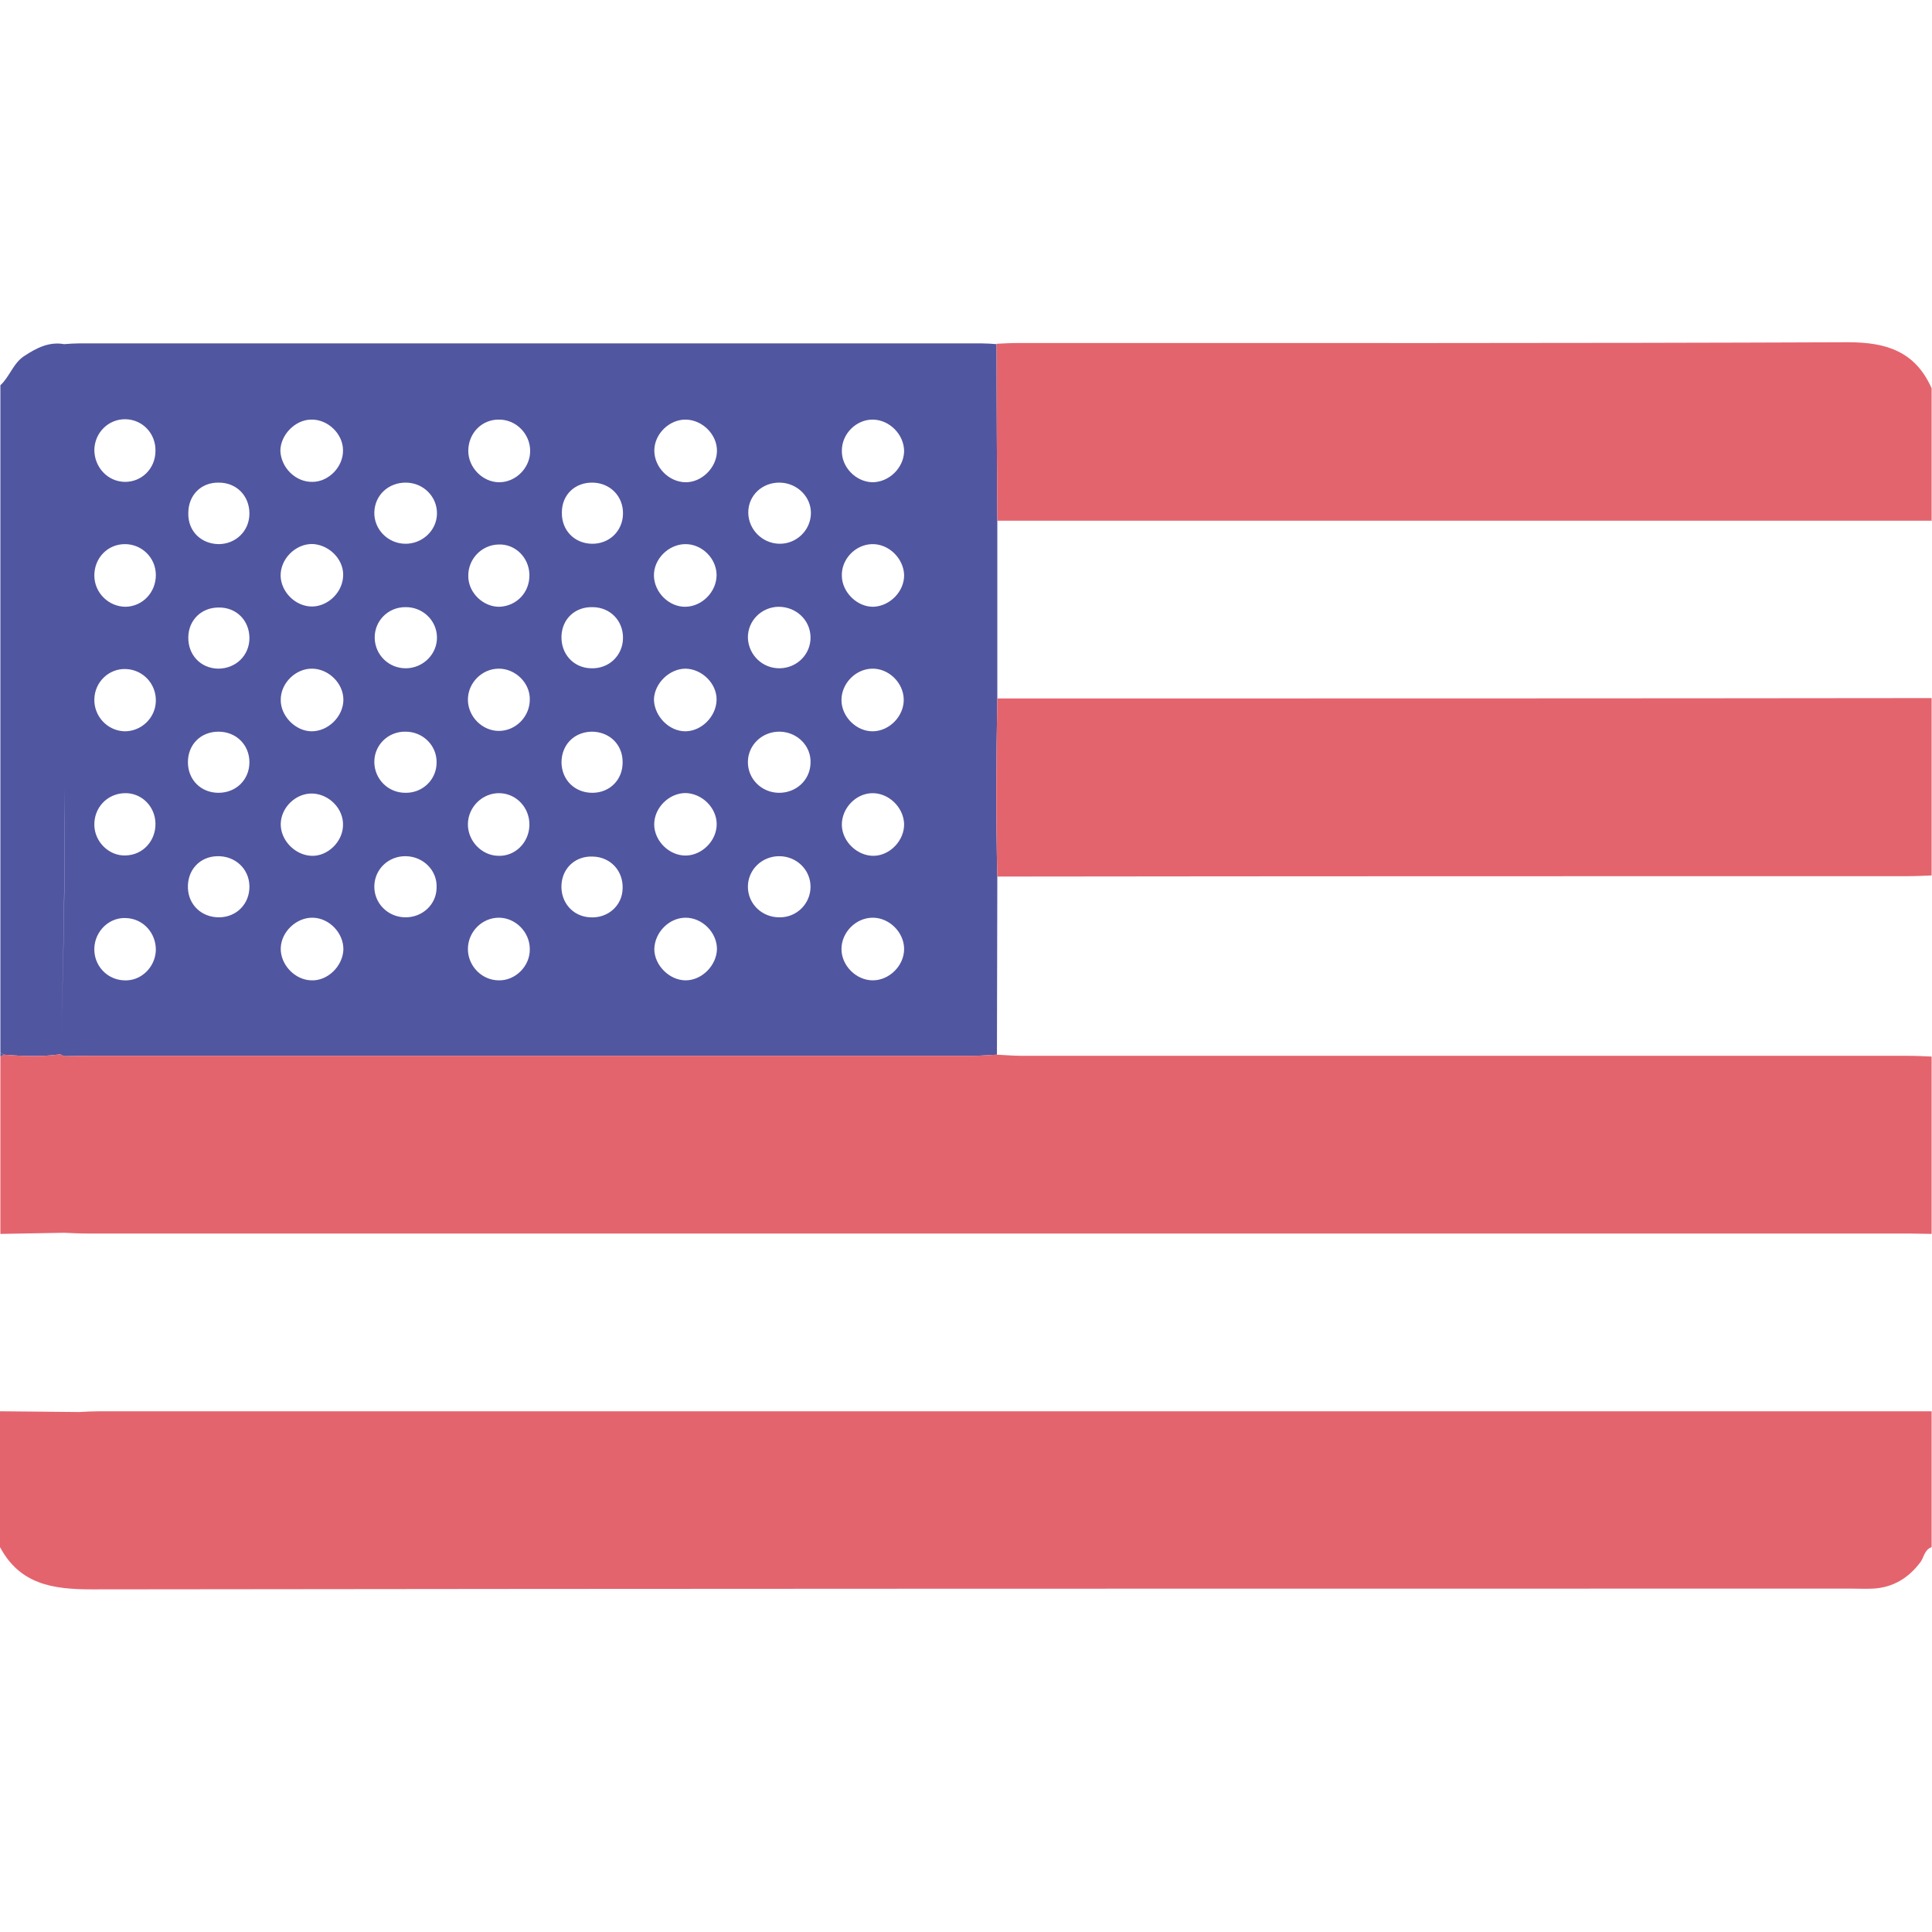 <?xml version="1.0" encoding="utf-8"?>
<!-- Generator: Adobe Illustrator 28.2.0, SVG Export Plug-In . SVG Version: 6.00 Build 0)  -->
<svg version="1.1" id="Layer_1" xmlns="http://www.w3.org/2000/svg" xmlns:xlink="http://www.w3.org/1999/xlink" x="0px" y="0px"
	 viewBox="0 0 512 512" style="enable-background:new 0 0 512 512;" xml:space="preserve">
<style type="text/css">
	.st0{display:none;fill:#C8414B;}
	.st1{display:none;fill:#FFD250;}
	.st2{display:none;fill:#F5F5F5;}
	.st3{display:none;fill:#FAB446;}
	.st4{display:none;}
	.st5{display:inline;fill:#C8414B;}
	.st6{display:none;fill:#FFB441;}
	.st7{display:inline;fill:#FAB446;}
	.st8{display:none;fill:#5064AA;}
	.st9{display:inline;fill:#F5F5F5;}
	.st10{display:none;fill:#FFA0D2;}
	.st11{display:inline;fill:#FFD250;}
	.st12{fill:#5156A0;}
	.st13{fill:#E4646E;}
</style>
<path class="st0" d="M8.8,423.7h494.3c4.9,0,8.8-4,8.8-8.8V97.1c0-4.9-4-8.8-8.8-8.8H8.8c-4.9,0-8.8,4-8.8,8.8v317.8
	C0,419.8,4,423.7,8.8,423.7z"/>
<rect y="158.9" class="st1" width="512" height="194.2"/>
<path class="st0" d="M216.3,256l7.5-33.7c0.7-3.1-1.7-6-4.8-6h-5.3c-3.2,0-5.5,2.9-4.8,6L216.3,256z"/>
<rect x="207.4" y="238.3" class="st2" width="17.7" height="75"/>
<rect x="203" y="229.5" class="st3" width="26.5" height="8.8"/>
<g class="st4">
	<rect x="185.4" y="256" class="st5" width="44.1" height="8.8"/>
	<polygon class="st5" points="229.5,291.3 203,282.5 203,273.7 229.5,282.5 	"/>
	<path class="st5" d="M83.9,256l7.5-33.7c0.7-3.1-1.7-6-4.8-6h-5.3c-3.2,0-5.5,2.9-4.8,6L83.9,256z"/>
</g>
<path class="st2" d="M114.8,229.5c-4.9,0-8.8,4-8.8,8.8v57.4c0,10.7,10,30.9,44.1,30.9s44.1-20.2,44.1-30.9v-57.4
	c0-4.9-4-8.8-8.8-8.8H114.8z"/>
<g class="st4">
	<path class="st5" d="M150.1,273.7h-44.1v-35.3c0-4.9,4-8.8,8.8-8.8h35.3V273.7z"/>
	<path class="st5" d="M150.1,273.7h44.1v22.1c0,12.2-9.9,22.1-22.1,22.1l0,0c-12.2,0-22.1-9.9-22.1-22.1V273.7z"/>
</g>
<path class="st3" d="M105.9,273.7h44.1v22.1c0,12.2-9.9,22.1-22.1,22.1l0,0c-12.2,0-22.1-9.9-22.1-22.1V273.7z"/>
<g class="st4">
	<path class="st5" d="M141.2,313.3v-39.6h-8.8v43.7C135.7,316.7,138.7,315.2,141.2,313.3z"/>
	<path class="st5" d="M123.6,317.3v-43.7h-8.8v39.6C117.3,315.2,120.3,316.7,123.6,317.3z"/>
</g>
<rect x="114.8" y="256" class="st6" width="26.5" height="8.8"/>
<g class="st4">
	<rect x="114.8" y="238.3" class="st7" width="26.5" height="8.8"/>
	<rect x="119.2" y="243.6" class="st7" width="17.7" height="16"/>
</g>
<rect x="75" y="238.3" class="st2" width="17.7" height="75"/>
<g class="st4">
	<rect x="70.6" y="309" class="st7" width="26.5" height="8.8"/>
	<rect x="70.6" y="229.5" class="st7" width="26.5" height="8.8"/>
</g>
<rect x="66.2" y="317.8" class="st8" width="35.3" height="8.8"/>
<rect x="207.4" y="309" class="st3" width="26.5" height="8.8"/>
<rect x="198.6" y="317.8" class="st8" width="35.3" height="8.8"/>
<rect x="123.6" y="220.7" class="st3" width="53" height="8.8"/>
<rect x="145.7" y="194.2" class="st6" width="8.8" height="26.5"/>
<g class="st4">
	<path class="st9" d="M141.2,207.4c-7.3,0-13.2-5.9-13.2-13.2c0-7.3,5.9-13.2,13.2-13.2c7.3,0,13.2,5.9,13.2,13.2
		C154.5,201.5,148.5,207.4,141.2,207.4z M141.2,189.8c-2.4,0-4.4,2-4.4,4.4c0,2.4,2,4.4,4.4,4.4s4.4-2,4.4-4.4
		C145.7,191.8,143.7,189.8,141.2,189.8z"/>
	<path class="st9" d="M158.9,207.4c-7.3,0-13.2-5.9-13.2-13.2c0-7.3,5.9-13.2,13.2-13.2c7.3,0,13.2,5.9,13.2,13.2
		S166.2,207.4,158.9,207.4z M158.9,189.8c-2.4,0-4.4,2-4.4,4.4c0,2.4,2,4.4,4.4,4.4c2.4,0,4.4-2,4.4-4.4
		C163.3,191.8,161.3,189.8,158.9,189.8z"/>
	<path class="st9" d="M176.6,216.3c-7.3,0-13.2-5.9-13.2-13.2c0-7.3,5.9-13.2,13.2-13.2c7.3,0,13.2,5.9,13.2,13.2
		S183.9,216.3,176.6,216.3z M176.6,198.6c-2.4,0-4.4,2-4.4,4.4c0,2.4,2,4.4,4.4,4.4c2.4,0,4.4-2,4.4-4.4S179,198.6,176.6,198.6z"/>
	<path class="st9" d="M123.6,216.3c-7.3,0-13.2-5.9-13.2-13.2c0-7.3,5.9-13.2,13.2-13.2c7.3,0,13.2,5.9,13.2,13.2
		C136.8,210.3,130.9,216.3,123.6,216.3z M123.6,198.6c-2.4,0-4.4,2-4.4,4.4c0,2.4,2,4.4,4.4,4.4s4.4-2,4.4-4.4
		C128,200.6,126,198.6,123.6,198.6z"/>
</g>
<path class="st3" d="M176.6,291.3v4.4c0,2.4-2,4.4-4.4,4.4s-4.4-2-4.4-4.4v-4.4H176.6 M185.4,282.5h-26.5v13.2
	c0,7.3,5.9,13.2,13.2,13.2c7.3,0,13.2-5.9,13.2-13.2L185.4,282.5L185.4,282.5z"/>
<path class="st10" d="M172.1,264.8L172.1,264.8c-4.9,0-8.8-4-8.8-8.8v-8.8c0-4.9,4-8.8,8.8-8.8l0,0c4.9,0,8.8,4,8.8,8.8v8.8
	C181,260.9,177,264.8,172.1,264.8z"/>
<circle class="st8" cx="150.1" cy="273.7" r="13.2"/>
<rect x="145.7" y="176.6" class="st3" width="8.8" height="26.5"/>
<path class="st0" d="M123.6,220.7l-8.8-8.8l5.2-5.2c8-8,18.8-12.5,30.1-12.5l0,0c11.3,0,22.1,4.5,30.1,12.5l5.2,5.2l-8.8,8.8H123.6z
	"/>
<g class="st4">
	<circle class="st11" cx="150.1" cy="211.9" r="4.4"/>
	<circle class="st11" cx="132.4" cy="211.9" r="4.4"/>
	<circle class="st11" cx="167.7" cy="211.9" r="4.4"/>
</g>
<g class="st4">
	<rect x="70.6" y="256" class="st5" width="44.1" height="8.8"/>
	<polygon class="st5" points="70.6,291.3 97.1,282.5 97.1,273.7 70.6,282.5 	"/>
</g>
<g>
	<path class="st12" d="M264.3,185.1c0-15.7,0-31.3,0-47c-0.1-15.6-0.2-31.3-0.2-46.9c-1.3-0.1-2.7-0.2-4-0.2
		c-79.7,0-159.4,0-239.1,0c-1.3,0-2.6,0.1-4,0.2c-4-0.7-7.3,1-10.5,3.1c-3,1.9-3.9,5.5-6.4,7.8c0,59,0,118,0,176.9
		c0.3,0.2,0.6,0.3,0.9,0.5c5,0.4,10,0.6,15-0.1c0.9-23.5,1.1-47,1.2-70.6c0,23.5-0.3,47-1.2,70.6c0.3,0.2,0.7,0.4,1,0.5
		c2.2,0,4.3-0.1,6.5-0.1c78.1,0,156.2,0,234.2,0c2.2,0,4.3-0.2,6.5-0.3c0-15.7,0.1-31.5,0.1-47.2C263.9,216.6,264,200.8,264.3,185.1
		z M16.9,114.7c0,7.8,0,15.7,0,23.5C16.9,130.4,16.9,122.6,16.9,114.7z M231.4,111.2c4.4,0.1,8.2,4,8.2,8.4c-0.1,4.4-4,8.2-8.4,8.2
		c-4.4-0.1-8.2-4-8.1-8.4C223.1,114.9,227,111.1,231.4,111.2z M231.1,144.2c4.4-0.1,8.3,3.7,8.5,8.1c0.1,4.4-3.7,8.3-8.1,8.5
		c-4.3,0.1-8.3-3.8-8.4-8.1C222.9,148.2,226.7,144.3,231.1,144.2z M231.1,177.2c4.4-0.1,8.3,3.7,8.4,8.1c0.1,4.4-3.7,8.4-8.1,8.5
		c-4.4,0.1-8.3-3.8-8.4-8.1C222.9,181.2,226.7,177.3,231.1,177.2z M239.6,218.3c0.1,4.4-3.7,8.4-8,8.5c-4.3,0.1-8.4-3.7-8.5-8.1
		c-0.1-4.4,3.6-8.4,8-8.5C235.4,210.1,239.4,213.8,239.6,218.3z M206.7,127.9c4.6,0.1,8.3,3.8,8.2,8.2c-0.1,4.5-3.9,8.1-8.4,8
		c-4.5-0.1-8.2-3.8-8.2-8.3C198.3,131.3,202,127.8,206.7,127.9z M214.8,168.8c0.1,4.5-3.5,8.2-8.1,8.3c-4.6,0.1-8.3-3.5-8.5-8
		c-0.1-4.5,3.5-8.2,8.1-8.3C211,160.8,214.7,164.3,214.8,168.8z M181.8,111.2c4.4,0.1,8.3,4,8.2,8.4c-0.1,4.4-4.1,8.3-8.4,8.2
		c-4.4-0.1-8.2-4-8.2-8.4C173.4,115,177.4,111.1,181.8,111.2z M189.9,152.4c0,4.4-3.8,8.3-8.2,8.4c-4.4,0.1-8.3-3.8-8.4-8.2
		c-0.1-4.4,3.8-8.3,8.2-8.4C186,144.1,189.9,148,189.9,152.4z M157.1,127.9c4.6,0.1,8.1,3.6,8,8.3c-0.1,4.6-3.7,8-8.3,7.9
		c-4.6-0.1-8-3.6-7.9-8.3C148.9,131.1,152.4,127.8,157.1,127.9z M165.1,169.2c-0.1,4.6-3.8,8.1-8.5,7.9c-4.6-0.1-8-3.8-7.8-8.6
		c0.2-4.5,3.6-7.7,8.2-7.6C161.7,160.9,165.2,164.5,165.1,169.2z M132.3,111.2c4.5,0,8.2,3.8,8.2,8.3c0,4.5-3.8,8.3-8.2,8.3
		c-4.4,0-8.2-3.9-8.2-8.3C124.1,114.8,127.7,111.1,132.3,111.2z M140.3,152.3c0.1,4.7-3.4,8.3-7.9,8.5c-4.3,0.1-8.3-3.7-8.3-8.1
		c-0.1-4.5,3.5-8.3,8-8.4C136.5,144.1,140.2,147.7,140.3,152.3z M132.2,177.2c4.4,0,8.3,3.8,8.2,8.2c0,4.5-3.7,8.3-8.2,8.3
		c-4.4,0-8.2-3.8-8.2-8.3C124,181,127.7,177.2,132.2,177.2z M140.3,218.7c-0.1,4.6-3.8,8.3-8.3,8.1c-4.4-0.1-8.1-4-8-8.5
		c0.1-4.5,3.9-8.2,8.4-8.1C136.9,210.3,140.4,214.1,140.3,218.7z M82.5,111.2c4.4-0.1,8.4,3.8,8.4,8.1c0.1,4.4-3.8,8.4-8.1,8.4
		c-4.4,0.1-8.3-3.7-8.5-8.2C74.3,115.3,78.2,111.2,82.5,111.2z M58,127.9c4.7,0,8.1,3.5,8.1,8.2c0,4.6-3.6,8.1-8.2,8.1
		c-4.7-0.1-8.1-3.5-8-8.2C49.9,131.2,53.3,127.8,58,127.9z M66.1,169.1c0,4.6-3.6,8.1-8.3,8.1c-4.7-0.1-8-3.7-7.9-8.4
		c0.1-4.5,3.5-7.8,8-7.8C62.6,160.9,66.1,164.4,66.1,169.1z M32.8,259.8c-4.5-0.2-8-4-7.8-8.6c0.2-4.5,4-8.2,8.5-7.9
		c4.5,0.2,7.9,4,7.8,8.6C41.1,256.4,37.3,260.1,32.8,259.8z M25,218.7c-0.1-4.6,3.3-8.3,7.9-8.5c4.5-0.2,8.2,3.4,8.3,8
		c0.1,4.6-3.3,8.4-7.9,8.5C29,226.9,25.1,223.2,25,218.7z M32.9,193.8c-4.5-0.2-8-4-7.9-8.5c0.1-4.6,3.9-8.2,8.4-8
		c4.5,0.2,8,3.9,7.9,8.5C41.2,190.3,37.4,193.9,32.9,193.8z M25,152.5c0-4.6,3.5-8.3,8.1-8.3c4.5,0,8.2,3.6,8.2,8.2
		c0,4.6-3.5,8.3-8,8.4C28.8,160.8,25,157.1,25,152.5z M33,127.7c-4.5-0.1-8-3.9-8-8.5c0.1-4.6,3.8-8.2,8.3-8.1
		c4.5,0.1,8,3.8,7.9,8.4C41.2,124.2,37.5,127.8,33,127.7z M58,243.1c-4.5,0-8-3.2-8.2-7.7c-0.2-4.8,3.1-8.4,7.8-8.5
		c4.7-0.1,8.4,3.3,8.5,7.9C66.2,239.5,62.7,243.1,58,243.1z M57.9,210.1c-4.7,0-8.1-3.5-8.1-8.1c0-4.7,3.4-8.1,8.1-8.1
		c4.7,0,8.2,3.5,8.2,8.1C66.1,206.6,62.6,210.1,57.9,210.1z M82.5,259.8c-4.4-0.1-8.2-4.2-8.1-8.5c0.1-4.4,4.2-8.2,8.5-8.1
		c4.4,0.1,8.2,4.1,8.1,8.5C90.8,256.1,86.8,260,82.5,259.8z M82.5,226.8c-4.4-0.2-8.2-4.2-8.1-8.5c0.1-4.4,4.1-8.2,8.5-8
		c4.4,0.2,8.2,4.1,8,8.5C90.8,223.1,86.8,227,82.5,226.8z M82.6,193.8c-4.3,0-8.3-4.1-8.2-8.4c0-4.4,4-8.3,8.4-8.2
		c4.4,0.1,8.3,4,8.2,8.4C90.9,189.9,87,193.8,82.6,193.8z M90.9,153.1c-0.4,4.4-4.6,8-8.9,7.6c-4.4-0.4-8-4.6-7.6-8.9
		c0.4-4.4,4.6-8,8.9-7.6C87.8,144.7,91.4,148.8,90.9,153.1z M107.7,127.9c4.6,0.1,8.2,3.8,8.1,8.3c-0.1,4.5-4,8-8.5,7.9
		c-4.6-0.1-8.2-3.9-8.1-8.3C99.3,131.2,103,127.8,107.7,127.9z M115.8,168.8c0.1,4.5-3.6,8.2-8.1,8.3c-4.6,0.1-8.3-3.5-8.4-8
		c-0.1-4.5,3.5-8.2,8.1-8.2C111.9,160.8,115.7,164.3,115.8,168.8z M107.3,243.1c-4.6-0.1-8.2-3.8-8.1-8.3c0.1-4.5,3.8-8,8.4-7.9
		c4.6,0.1,8.3,3.8,8.1,8.3C115.7,239.7,111.9,243.2,107.3,243.1z M107.4,210.1c-4.6,0-8.2-3.7-8.2-8.2c0-4.5,3.7-8.1,8.3-8
		c4.6,0,8.3,3.7,8.2,8.2C115.7,206.6,112,210.2,107.4,210.1z M132.2,259.8c-4.5,0-8.2-3.8-8.2-8.3c0-4.5,3.7-8.3,8.2-8.3
		c4.4,0,8.2,3.8,8.2,8.3C140.5,256,136.6,259.9,132.2,259.8z M156.4,243.1c-4.6-0.2-7.9-4-7.6-8.7c0.3-4.5,3.8-7.6,8.3-7.4
		c4.7,0.1,8.1,3.8,7.9,8.5C164.9,240,161.1,243.4,156.4,243.1z M157,210.1c-4.7,0-8.1-3.4-8.2-8c0-4.7,3.3-8.1,8-8.2
		c4.7,0,8.2,3.4,8.2,8C165.1,206.6,161.6,210.1,157,210.1z M181.7,177.2c4.4,0.1,8.3,4,8.2,8.3c-0.1,4.4-4,8.3-8.3,8.3
		c-4.3,0-8.2-4-8.3-8.4C173.4,181.1,177.4,177.2,181.7,177.2z M189.9,219.1c-0.4,4.4-4.6,8-8.9,7.6c-4.4-0.4-8-4.6-7.6-8.9
		c0.4-4.4,4.6-8,8.9-7.6C186.8,210.7,190.3,214.8,189.9,219.1z M181.7,259.8c-4.3,0-8.3-4-8.3-8.3c0.1-4.4,3.9-8.3,8.3-8.3
		c4.4,0,8.3,3.9,8.3,8.3C189.9,255.9,186,259.8,181.7,259.8z M206.5,243.1c-4.6,0-8.3-3.6-8.3-8.1c0-4.5,3.7-8.1,8.3-8.1
		c4.6,0,8.3,3.6,8.3,8.1C214.8,239.5,211.1,243.2,206.5,243.1z M206.3,210.1c-4.6-0.1-8.2-3.8-8.1-8.3c0.1-4.5,3.9-8,8.5-7.9
		c4.6,0.1,8.3,3.8,8.1,8.3C214.7,206.8,210.9,210.2,206.3,210.1z M231.3,259.8c-4.4,0-8.3-3.9-8.3-8.3c0-4.4,3.8-8.3,8.3-8.3
		c4.4,0,8.3,3.9,8.3,8.3C239.6,255.9,235.7,259.8,231.3,259.8z"/>
	<path class="st13" d="M264.3,185.1c82.5,0,165,0,247.6-0.1c0,15.7,0,31.3,0,47c-2.2,0.1-4.3,0.2-6.5,0.2c-80.4,0-160.7,0-241.1,0.1
		C263.9,216.6,264,200.8,264.3,185.1z"/>
	<path class="st13" d="M511.9,138c-82.5,0-165,0-247.6,0c-0.1-15.6-0.2-31.3-0.2-46.9c2-0.1,4-0.2,6-0.2c73.2,0,146.5,0.1,219.7-0.2
		c10.2,0,17.8,2.5,22.1,12.2C511.9,114.7,511.9,126.4,511.9,138z"/>
	<path class="st13" d="M26.5,374c-1.8,0-3.7,0.1-5.5,0.2c-7-0.1-14-0.1-21-0.2c0,12,0,24,0,36c5.3,9.9,14,11.2,24.4,11.2
		c155.3-0.2,310.7-0.2,466-0.2c2,0,4,0.1,6,0c5.3-0.3,9.4-2.8,12.6-7.1c0.9-1.3,1-3.2,2.9-3.9c0-1.7,0-3.3,0-5c0-10.3,0-20.7,0-31
		C350.1,374,188.3,374,26.5,374z"/>
	<path class="st13" d="M505.4,279.8c-78.2,0-156.5,0-234.7,0c-2.2,0-4.3-0.2-6.5-0.3c-2.2,0.1-4.3,0.3-6.5,0.3
		c-78.1,0-156.2,0-234.2,0c-2.2,0-4.3,0.1-6.5,0.1c-0.3-0.2-0.7-0.4-1-0.5c-5,0.7-10,0.5-15,0.1c-0.3,0.2-0.6,0.3-0.9,0.5
		c0,15.7,0,31.3,0,47c5.6-0.1,11.3-0.2,16.9-0.3c2.2,0.1,4.3,0.2,6.5,0.2c160.8,0,321.6,0,482.4,0c2,0,4,0.1,6,0.1
		c0-15.7,0-31.3,0-47C509.8,279.9,507.6,279.8,505.4,279.8z"/>
	<path class="st12" d="M1,279.5c-0.3,0.2-0.6,0.3-0.9,0.5c0-0.3,0-0.7,0-1C0.4,279.2,0.7,279.3,1,279.5z"/>
</g>
</svg>
